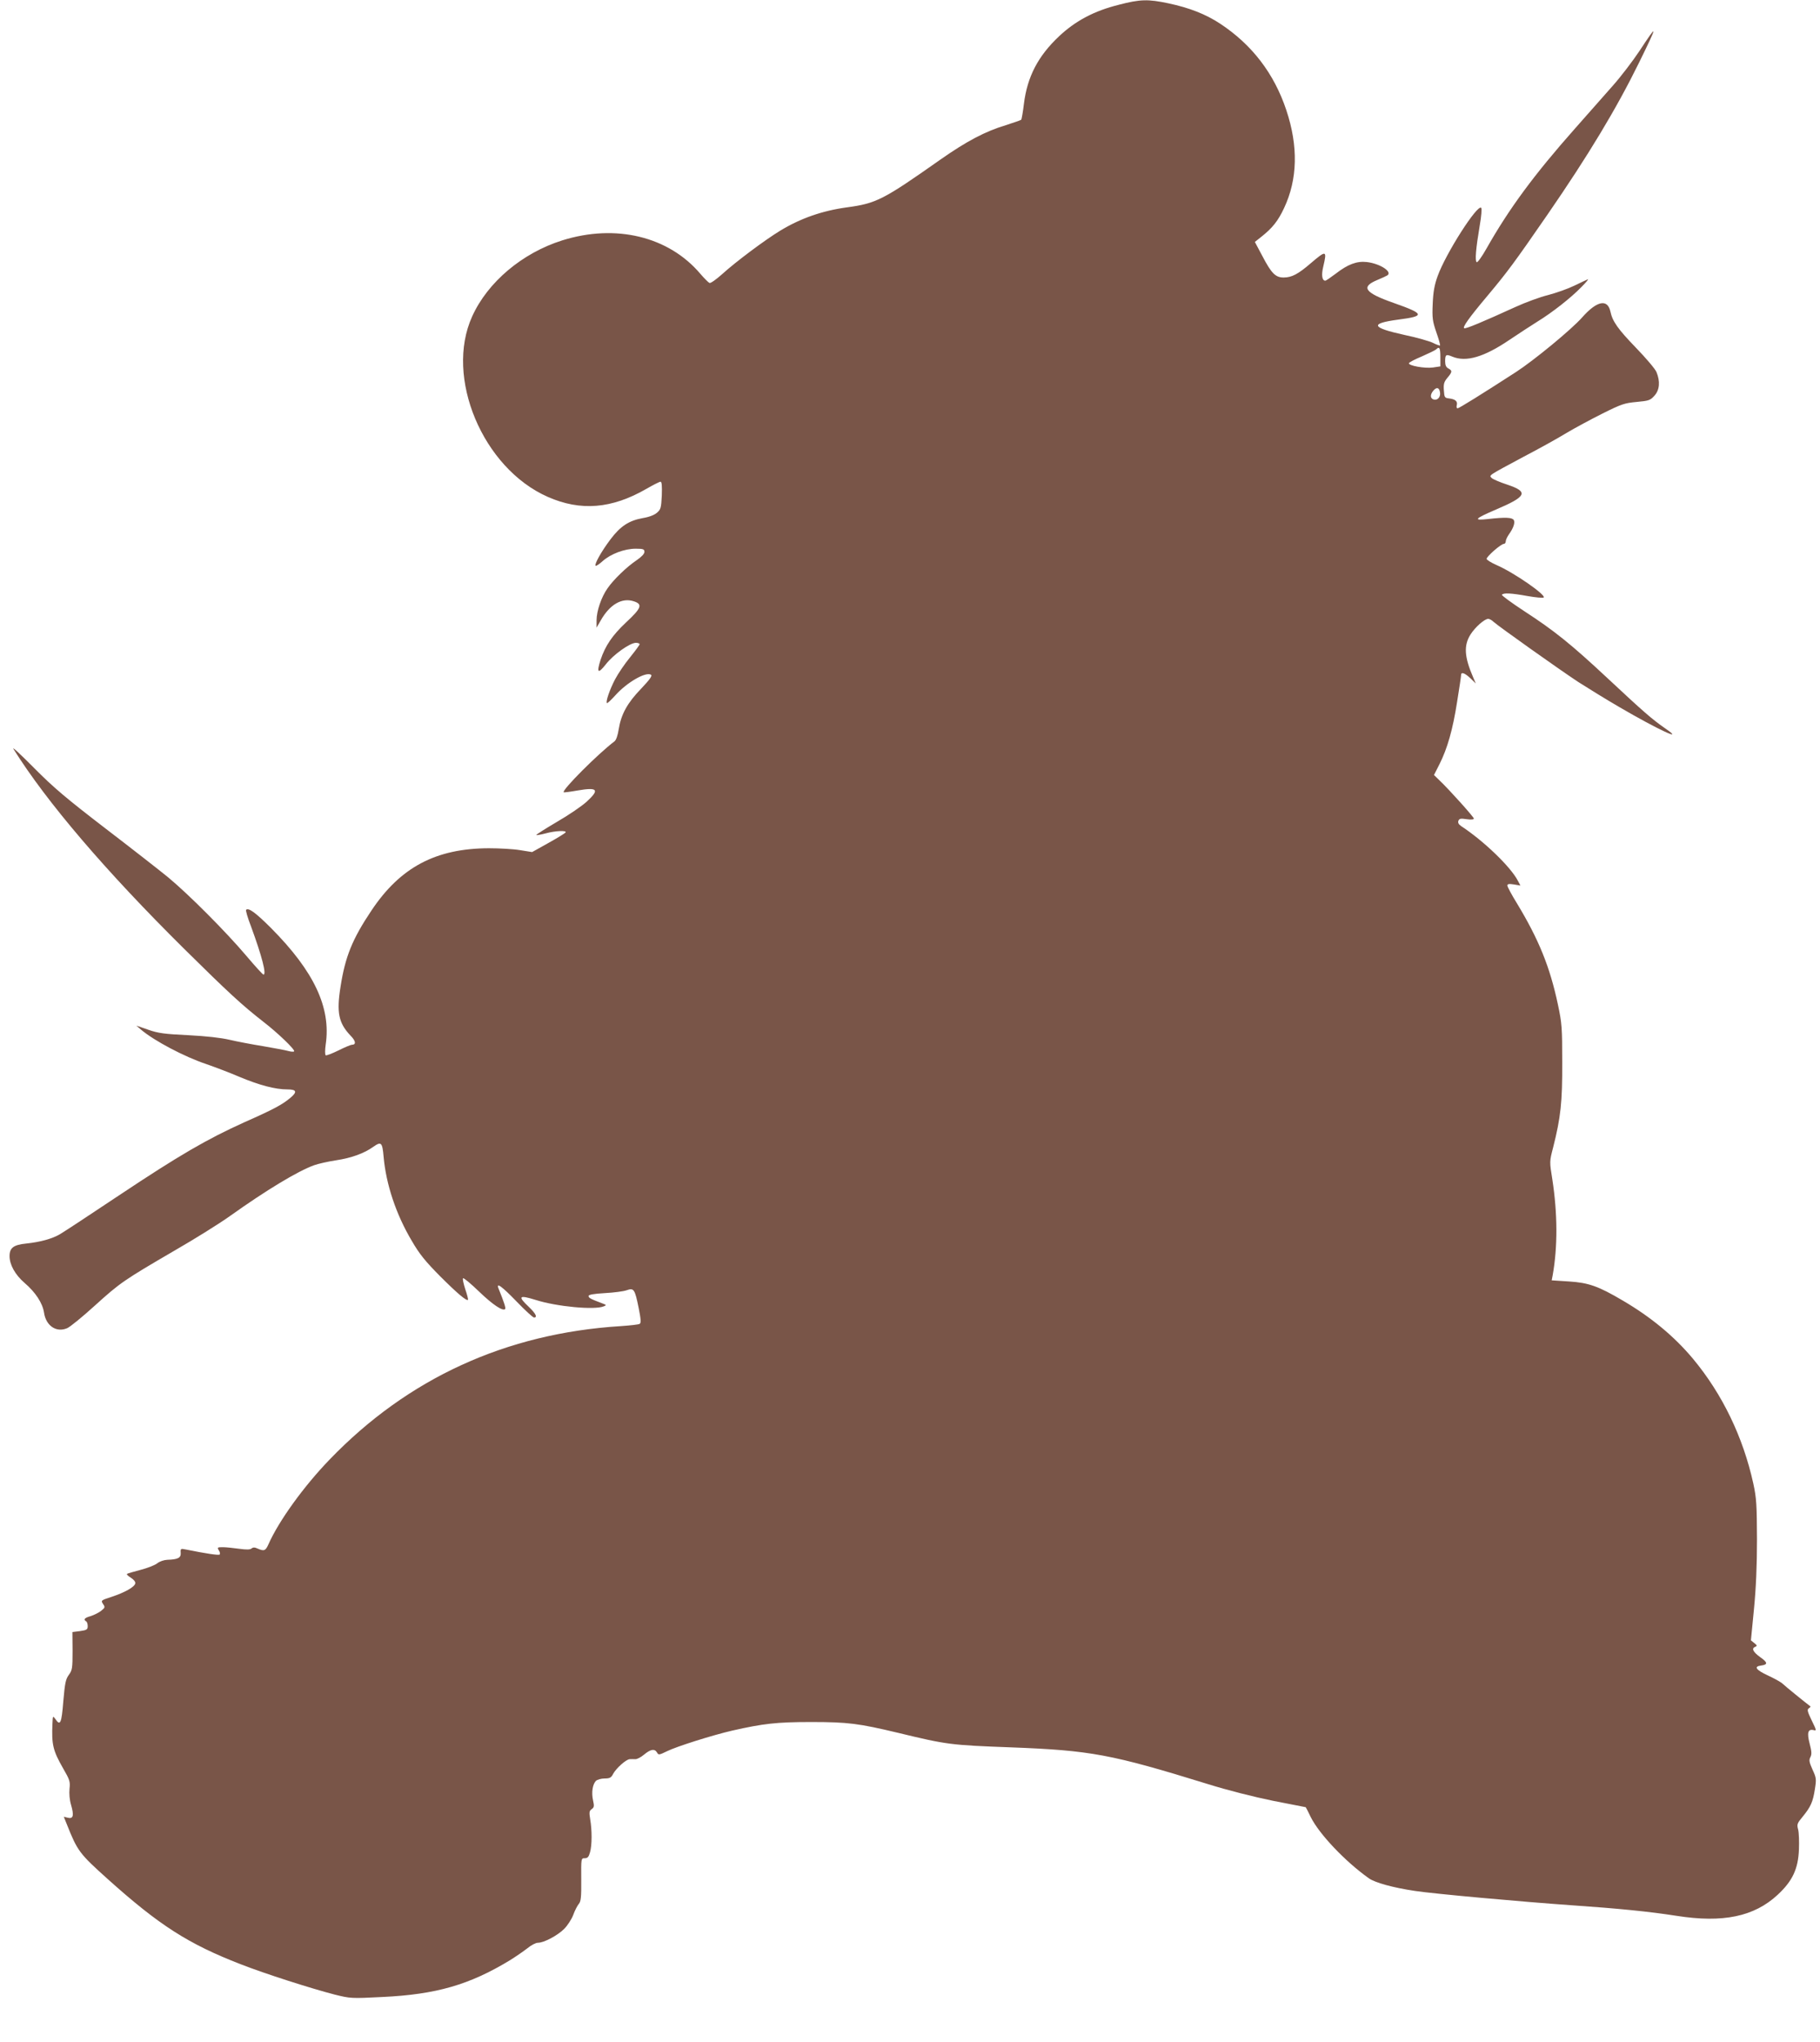 <?xml version="1.0" standalone="no"?>
<!DOCTYPE svg PUBLIC "-//W3C//DTD SVG 20010904//EN"
 "http://www.w3.org/TR/2001/REC-SVG-20010904/DTD/svg10.dtd">
<svg version="1.0" xmlns="http://www.w3.org/2000/svg"
 width="1141pt" height="1280pt" viewBox="0 0 1141 1280"
 preserveAspectRatio="xMidYMid meet">
<g transform="translate(0,1280) scale(0.1,-0.1)"
fill="#795548" stroke="none">
<path d="M7014 12770 c-154 -38 -272 -101 -374 -197 -133 -125 -200 -255 -221
-425 -6 -51 -14 -96 -17 -99 -4 -3 -47 -18 -97 -34 -129 -39 -245 -100 -413
-218 -355 -250 -398 -272 -582 -297 -155 -21 -292 -69 -420 -147 -95 -58 -276
-193 -363 -272 -37 -33 -72 -58 -79 -55 -7 3 -33 29 -57 57 -199 235 -531 315
-866 210 -251 -79 -468 -262 -565 -477 -173 -381 66 -951 474 -1131 206 -91
401 -75 618 50 43 25 83 45 89 45 8 0 10 -27 8 -86 -4 -78 -6 -88 -31 -109
-16 -14 -50 -27 -88 -33 -88 -16 -141 -51 -204 -135 -57 -76 -101 -155 -92
-164 3 -3 23 10 44 29 50 45 137 78 207 78 48 0 55 -3 55 -20 0 -12 -18 -31
-47 -51 -62 -41 -147 -123 -184 -177 -39 -55 -69 -143 -69 -201 l0 -46 26 45
c57 101 134 145 208 120 56 -18 48 -42 -49 -132 -87 -82 -130 -146 -160 -235
-26 -82 -16 -90 33 -28 46 60 151 135 189 135 12 0 23 -4 23 -9 0 -4 -27 -41
-60 -82 -33 -40 -75 -102 -94 -138 -34 -65 -60 -141 -51 -149 2 -3 26 19 52
48 72 81 191 150 224 130 10 -6 -6 -29 -62 -88 -86 -89 -125 -160 -140 -253
-6 -39 -16 -69 -27 -77 -102 -77 -331 -306 -318 -319 2 -2 41 3 86 11 128 22
141 6 57 -71 -30 -27 -113 -84 -186 -126 -73 -43 -131 -80 -129 -82 2 -2 28 2
58 10 62 17 134 20 126 6 -4 -5 -52 -35 -108 -66 l-102 -57 -75 12 c-41 7
-129 12 -196 12 -333 -1 -555 -119 -736 -390 -120 -179 -165 -290 -194 -478
-26 -162 -12 -228 62 -306 34 -34 37 -58 9 -58 -7 0 -45 -16 -85 -36 -39 -19
-75 -33 -79 -30 -5 3 -5 34 0 68 34 231 -73 458 -342 729 -97 97 -142 130
-157 115 -4 -3 10 -51 31 -105 68 -185 98 -301 78 -301 -5 0 -53 53 -108 118
-126 149 -360 384 -489 491 -55 45 -233 184 -395 308 -242 186 -322 253 -445
377 -82 83 -141 138 -131 121 209 -334 579 -767 1073 -1256 274 -271 361 -351
493 -454 91 -70 201 -176 194 -186 -2 -4 -19 -3 -37 2 -17 5 -88 18 -157 30
-69 11 -163 29 -210 40 -56 13 -145 23 -260 29 -147 7 -187 12 -250 34 l-75
26 30 -26 c83 -70 271 -169 405 -214 52 -18 148 -54 213 -82 125 -52 222 -78
300 -78 57 0 62 -16 16 -54 -49 -41 -104 -71 -285 -151 -237 -107 -409 -207
-789 -460 -181 -121 -347 -230 -368 -242 -48 -29 -125 -50 -211 -59 -81 -8
-106 -27 -106 -79 0 -54 35 -117 94 -168 69 -59 113 -127 122 -186 12 -83 77
-127 145 -98 19 8 97 72 174 142 158 143 181 159 500 345 127 73 282 170 345
215 230 164 427 283 530 320 25 9 87 23 139 31 93 14 174 43 231 84 50 35 57
29 65 -62 15 -172 78 -362 177 -528 48 -83 85 -128 177 -221 108 -108 166
-157 175 -148 2 2 -5 32 -17 66 -11 35 -18 66 -14 69 4 4 48 -33 99 -82 86
-83 150 -126 165 -111 5 6 -6 41 -42 130 -16 40 22 12 114 -83 53 -55 102
-100 109 -100 23 0 12 24 -33 67 -71 67 -62 76 44 43 132 -42 369 -64 426 -40
18 7 18 9 -10 19 -74 28 -85 34 -85 46 0 8 31 14 103 18 56 3 117 11 136 18
45 16 51 7 75 -111 14 -71 16 -94 6 -100 -6 -4 -60 -10 -118 -14 -720 -45
-1335 -327 -1826 -837 -162 -168 -318 -384 -383 -531 -18 -41 -28 -44 -67 -27
-19 9 -29 9 -39 1 -9 -8 -32 -8 -77 -2 -36 5 -82 10 -103 10 -34 0 -36 -1 -25
-20 7 -10 9 -22 5 -26 -5 -6 -86 6 -214 32 -30 6 -32 5 -30 -22 2 -31 -18 -41
-84 -43 -21 -1 -48 -10 -63 -22 -15 -12 -62 -30 -104 -41 -42 -11 -80 -22 -85
-25 -5 -3 6 -14 23 -24 19 -12 30 -26 28 -36 -4 -23 -66 -57 -150 -85 -65 -21
-66 -22 -52 -44 14 -20 13 -23 -12 -43 -15 -12 -44 -26 -65 -33 -39 -11 -48
-21 -29 -33 6 -3 10 -17 10 -30 0 -21 -6 -25 -48 -31 l-48 -6 1 -118 c0 -109
-2 -121 -23 -150 -20 -27 -25 -51 -35 -166 -11 -139 -19 -157 -50 -111 -15 21
-16 21 -18 -28 -6 -133 3 -170 67 -282 41 -71 45 -82 40 -127 -3 -31 0 -70 10
-103 19 -66 13 -88 -21 -79 l-25 6 19 -47 c67 -169 79 -184 258 -345 321 -288
503 -405 833 -533 151 -59 438 -151 589 -190 97 -24 103 -25 298 -15 337 16
546 76 801 231 37 23 86 57 109 75 23 19 52 34 65 34 38 0 123 45 165 87 21
21 47 61 57 88 10 28 26 58 35 69 13 15 16 42 15 152 -1 134 -1 134 22 134 18
0 25 8 33 37 13 45 13 139 1 208 -7 43 -6 52 10 63 15 11 16 19 8 55 -11 49
-3 100 18 122 9 8 33 15 54 15 33 0 42 5 54 29 19 35 81 91 104 92 9 1 25 0
35 0 9 -1 34 11 54 28 42 35 67 39 82 14 9 -17 14 -16 63 8 61 30 283 100 408
129 194 44 279 54 495 54 231 0 299 -9 546 -68 306 -74 329 -77 709 -91 499
-19 627 -43 1232 -230 121 -38 291 -81 409 -105 112 -22 204 -40 205 -40 1 0
15 -28 32 -63 53 -106 215 -277 364 -383 38 -27 153 -59 289 -79 117 -18 670
-68 984 -90 290 -20 483 -39 655 -66 293 -46 488 -5 636 133 92 86 127 161
132 282 2 50 0 107 -5 126 -9 32 -6 39 28 80 51 62 65 94 77 173 10 63 9 71
-15 123 -21 47 -23 60 -13 78 9 18 8 35 -5 85 -18 69 -10 93 26 84 18 -5 17 0
-13 61 -27 56 -30 68 -18 76 8 5 12 10 10 12 -32 24 -159 127 -173 141 -11 11
-53 34 -94 53 -75 35 -90 56 -42 62 43 6 42 19 -5 52 -47 34 -57 56 -31 66 12
5 11 9 -7 23 l-21 17 19 195 c13 133 19 271 19 439 -1 216 -3 257 -23 349 -64
291 -194 561 -378 782 -116 139 -261 260 -440 365 -154 91 -215 112 -338 120
l-108 7 6 31 c32 179 31 387 -2 602 -18 111 -18 112 5 200 48 190 58 285 57
534 0 216 -2 245 -27 362 -50 236 -120 408 -256 633 -34 55 -61 106 -61 113 0
10 10 12 41 7 l41 -7 -16 30 c-45 87 -213 249 -356 343 -16 11 -21 21 -17 33
6 14 14 16 52 10 28 -4 45 -2 45 4 0 9 -148 175 -216 240 l-34 33 34 67 c50
99 84 218 111 392 14 85 25 161 25 168 0 21 23 13 58 -20 l34 -33 -17 40 c-55
127 -59 199 -16 267 30 47 88 98 111 98 8 0 23 -8 34 -19 35 -31 414 -300 531
-377 61 -39 176 -110 257 -157 243 -142 418 -223 288 -134 -82 57 -134 102
-362 315 -227 212 -331 296 -520 419 -81 53 -145 100 -142 104 8 13 57 11 161
-8 51 -9 96 -13 101 -9 15 16 -188 157 -295 203 -34 15 -63 33 -63 39 0 15 90
94 108 94 6 0 12 7 12 16 0 9 9 28 20 44 28 39 40 74 30 90 -10 16 -54 18
-160 6 -97 -11 -87 1 48 59 193 82 207 111 73 156 -46 15 -91 34 -99 42 -18
18 -26 12 203 135 94 49 213 115 265 147 52 31 154 86 226 122 120 60 139 66
215 73 76 7 85 10 111 39 33 36 37 90 13 148 -8 20 -67 89 -130 154 -112 116
-146 164 -159 226 -18 81 -85 67 -177 -37 -67 -76 -303 -270 -414 -342 -218
-141 -358 -228 -367 -228 -6 0 -8 9 -5 20 6 24 -9 37 -48 42 -28 3 -30 6 -33
51 -3 39 1 53 22 78 31 37 32 45 6 59 -14 7 -20 21 -20 44 0 43 5 47 45 30 86
-36 199 -3 358 105 53 36 132 87 173 113 95 58 213 151 279 219 28 28 46 50
40 48 -5 -2 -44 -20 -85 -40 -41 -20 -115 -46 -165 -59 -49 -12 -142 -46 -205
-75 -206 -94 -309 -137 -320 -133 -14 4 28 64 145 203 124 148 168 207 377
510 257 373 432 664 574 953 119 243 119 250 2 72 -42 -63 -118 -163 -170
-221 -51 -58 -157 -178 -234 -265 -256 -289 -413 -502 -554 -751 -29 -52 -57
-90 -62 -87 -12 8 -6 82 19 231 10 56 14 106 9 110 -24 24 -223 -288 -273
-428 -20 -55 -28 -99 -31 -174 -4 -90 -1 -109 23 -179 15 -42 25 -79 23 -82
-2 -2 -22 5 -44 16 -22 11 -102 34 -179 50 -209 46 -219 72 -39 96 170 22 166
36 -27 104 -185 65 -210 101 -103 145 27 11 54 24 61 28 35 22 -44 74 -128 84
-63 7 -119 -14 -195 -73 -32 -24 -61 -44 -65 -44 -21 0 -26 36 -13 89 24 102
19 104 -79 20 -79 -68 -119 -89 -170 -89 -50 0 -76 26 -131 131 l-49 92 39 31
c71 56 106 100 144 181 85 180 90 388 14 615 -76 228 -214 409 -414 541 -91
60 -193 100 -325 128 -128 27 -176 26 -311 -9z m2016 -2209 l0 -58 -47 -7
c-53 -7 -155 12 -150 27 2 6 39 25 82 43 43 19 83 38 89 44 20 20 26 9 26 -49z
m-2 -223 c4 -29 -18 -51 -42 -42 -21 8 -20 32 1 56 21 24 37 18 41 -14z"/>
</g>
</svg>
